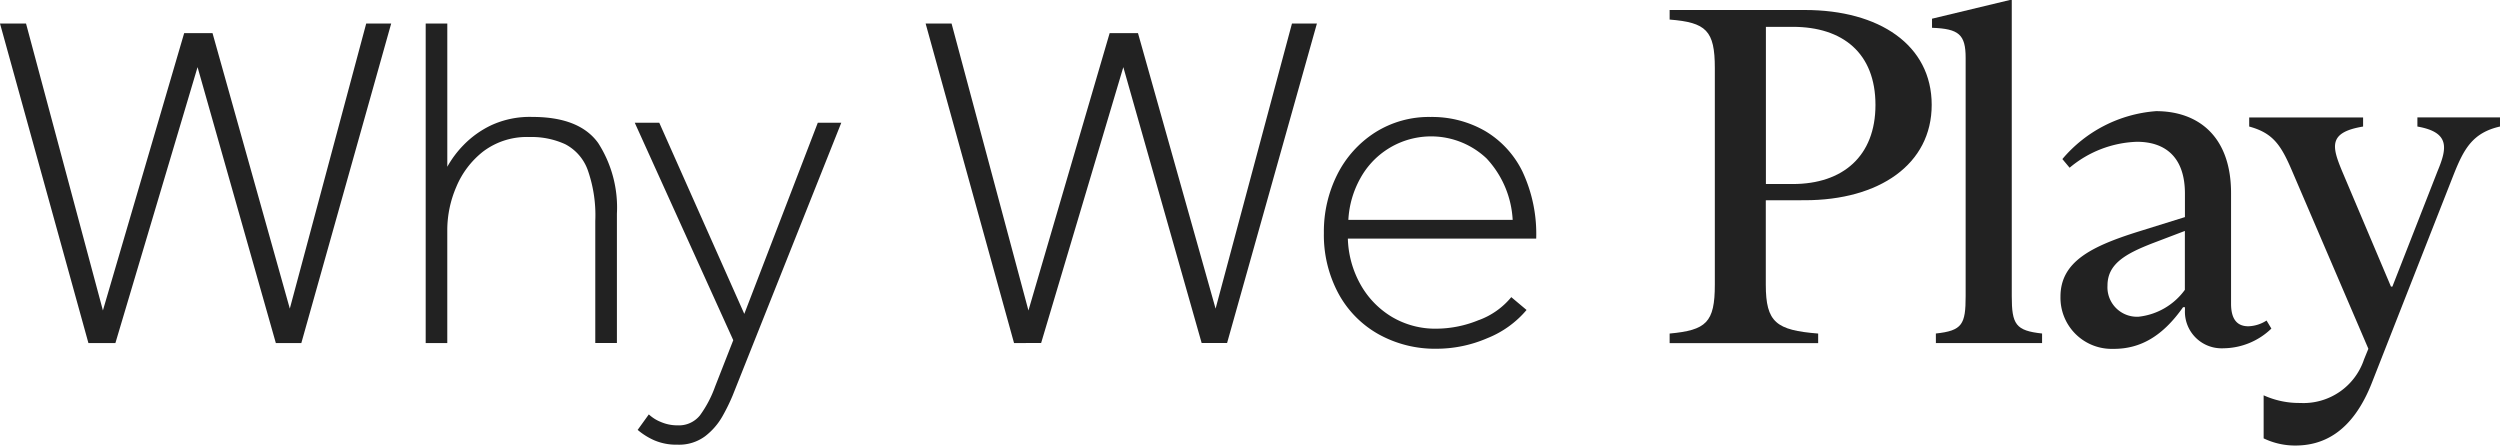 <?xml version="1.0" encoding="UTF-8"?>
<svg xmlns="http://www.w3.org/2000/svg" xmlns:xlink="http://www.w3.org/1999/xlink" id="Group_201" data-name="Group 201" width="164.951" height="29.395" viewBox="0 0 164.951 29.395">
  <defs>
    <clipPath id="clip-path">
      <rect id="Rectangle_125" data-name="Rectangle 125" width="164.951" height="29.395" fill="#222"></rect>
    </clipPath>
  </defs>
  <path id="Path_87" data-name="Path 87" d="M24.163,1.723l-5.041,18.81-5.1-18.177h-1.87L6.79,20.655,1.717,1.723H0L5.834,22.806h1.78L13.035,4.6,18.2,22.806h1.682L25.811,1.723Z" transform="translate(0 -0.171)" fill="#222"></path>
  <g id="Group_200" data-name="Group 200" transform="translate(0)">
    <g id="Group_199" data-name="Group 199" clip-path="url(#clip-path)">
      <path id="Path_88" data-name="Path 88" d="M32.508,22.808V15.317a7.215,7.215,0,0,1,.588-2.8,5.784,5.784,0,0,1,1.79-2.358,4.777,4.777,0,0,1,3.043-.947,5.322,5.322,0,0,1,2.363.475,3.112,3.112,0,0,1,1.473,1.675,8.951,8.951,0,0,1,.508,3.381v8.061H43.7V14.272a7.868,7.868,0,0,0-1.235-4.663Q41.228,7.886,38.12,7.886a6.058,6.058,0,0,0-2.725.555,6.348,6.348,0,0,0-1.823,1.31,6.717,6.717,0,0,0-1.063,1.424V1.723H31.083V22.806Z" transform="translate(-2.996 -0.171)" fill="#222"></path>
      <path id="Path_89" data-name="Path 89" d="M46.534,29.249a4.453,4.453,0,0,0,1.109.695,3.687,3.687,0,0,0,1.522.286,2.881,2.881,0,0,0,1.823-.555,4.361,4.361,0,0,0,1.141-1.309,12.618,12.618,0,0,0,.682-1.39L59.976,8.987H58.426L53.576,21.6,47.965,8.987H46.348l6.5,14.349-1.2,3.063a7.5,7.5,0,0,1-.994,1.892,1.775,1.775,0,0,1-1.476.663,2.723,2.723,0,0,1-1.108-.222,2.528,2.528,0,0,1-.793-.5l-.729,1.012" transform="translate(-4.467 -0.89)" fill="#222"></path>
      <path id="Path_90" data-name="Path 90" d="M75.21,22.8,80.632,4.6,85.8,22.8h1.679L93.406,1.721H91.76l-5.04,18.812L81.6,2.356h-1.87l-5.358,18.3L69.3,1.723H67.588l5.834,21.083Z" transform="translate(-6.515 -0.17)" fill="#222"></path>
      <path id="Path_91" data-name="Path 91" d="M106.892,21.965a7.425,7.425,0,0,1-2.774.569,5.6,5.6,0,0,1-3.01-.805,5.782,5.782,0,0,1-2.046-2.15,6.559,6.559,0,0,1-.813-2.988h12.427a9.694,9.694,0,0,0-.9-4.409,6.33,6.33,0,0,0-2.488-2.7,7.021,7.021,0,0,0-3.585-.916,6.628,6.628,0,0,0-3.661,1.025,7.023,7.023,0,0,0-2.489,2.768,8.374,8.374,0,0,0-.886,3.856,8.147,8.147,0,0,0,.951,3.981,6.776,6.776,0,0,0,2.648,2.7,7.645,7.645,0,0,0,3.85.962,8.451,8.451,0,0,0,3.343-.7A6.551,6.551,0,0,0,110.04,21.3l-1.008-.847a4.993,4.993,0,0,1-2.14,1.515m-8.61-6.612a6.3,6.3,0,0,1,.793-2.749,5.327,5.327,0,0,1,8.32-1.311,6.435,6.435,0,0,1,1.729,4.061H98.282Z" transform="translate(-9.317 -0.848)" fill="#222"></path>
      <path id="Path_92" data-name="Path 92" d="M110.344,21.751l.006,0h0Z" transform="translate(-10.636 -2.153)" fill="#222"></path>
      <path id="Path_93" data-name="Path 93" d="M130.834,13.284c4.914,0,8.371-2.371,8.371-6.292,0-3.95-3.458-6.259-8.371-6.259h-8.92v.631c2.41.19,2.982.727,2.982,3.192v14.3c0,2.5-.57,3-2.982,3.225v.631h9.8v-.631c-2.759-.222-3.455-.728-3.455-3.225V13.289Zm-2.568-11.44,1.775,0c3.3,0,5.454,1.738,5.454,5.153,0,3.382-2.156,5.218-5.454,5.218h-1.775Z" transform="translate(-11.751 -0.073)" fill="#222"></path>
      <path id="Path_94" data-name="Path 94" d="M141.329,22.636h7.006v-.631c-1.743-.188-2-.6-2-2.466V0h-.127l-5.135,1.234v.6c1.775.063,2.219.444,2.219,1.991V19.539c0,1.865-.222,2.278-1.965,2.466Z" transform="translate(-13.598)" fill="#222"></path>
      <path id="Path_95" data-name="Path 95" d="M164.049,21.955a2.354,2.354,0,0,1-1.2.379c-.7,0-1.142-.413-1.142-1.488v-7.3c0-3.733-2.156-5.406-4.947-5.406a8.955,8.955,0,0,0-6.183,3.161l.478.572a7.265,7.265,0,0,1,4.439-1.712c1.965,0,3.17,1.106,3.17,3.415v1.554l-3.043.948c-3.138.982-5.169,1.994-5.169,4.3a3.374,3.374,0,0,0,3.3,3.446h.219c1.775,0,3.234-.851,4.568-2.748h.126v.179a2.415,2.415,0,0,0,2.294,2.53q.136.007.271,0a4.608,4.608,0,0,0,3.138-1.3Zm-5.39-2.025h0a4.357,4.357,0,0,1-3.043,1.772,1.947,1.947,0,0,1-2.062-1.822,2.027,2.027,0,0,1,0-.234c0-1.422,1.175-2.088,2.948-2.781l2.158-.822Z" transform="translate(-14.501 -0.806)" fill="#222"></path>
      <path id="Path_96" data-name="Path 96" d="M175.33,9.2c2.156.378,1.965,1.422,1.332,2.938l-2.982,7.621h-.095l-3.238-7.65c-.665-1.613-.887-2.529,1.4-2.908V8.6h-7.515v.6c1.617.441,2.124,1.261,2.886,3.063l4.977,11.6-.286.7a4.209,4.209,0,0,1-4.216,2.876,5.671,5.671,0,0,1-2.408-.505v2.84a4.766,4.766,0,0,0,2.093.473c1.717,0,3.74-.758,5.072-4.2l5.364-13.657c.667-1.675,1.236-2.781,3.072-3.192v-.6H175.33Z" transform="translate(-15.829 -0.851)" fill="#222"></path>
    </g>
  </g>
</svg>
